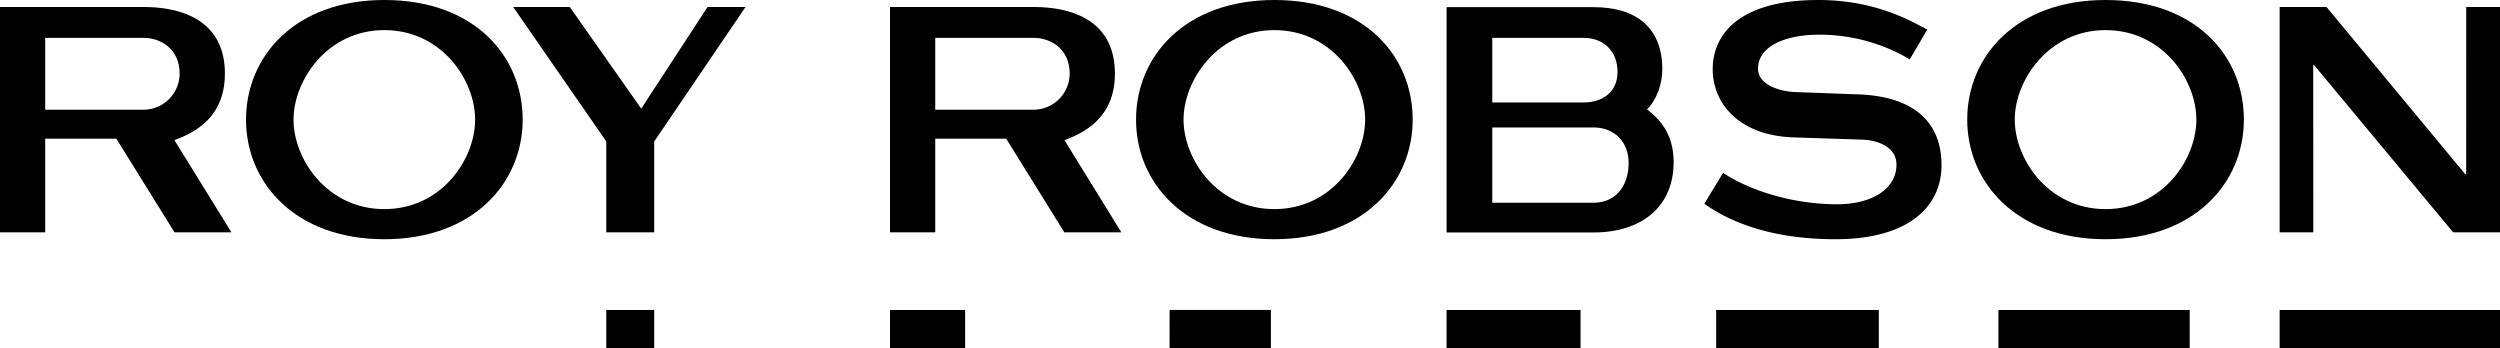 <?xml version="1.0" encoding="UTF-8"?> <svg xmlns="http://www.w3.org/2000/svg" viewBox="0 0 881 122.67"><defs><style>.cls-1{fill-rule:evenodd;}</style></defs><title>roy robson</title><g id="Layer_2" data-name="Layer 2"><g id="Layer_41" data-name="Layer 41"><rect x="213.65" y="109.23" width="16.9" height="13.44"></rect><rect x="604.77" y="109.23" width="57.32" height="13.44"></rect><rect x="704.24" y="109.23" width="67.41" height="13.44"></rect><rect x="803.35" y="109.23" width="77.65" height="13.44"></rect><rect x="313.65" y="109.23" width="26.46" height="13.44"></rect><polygon points="447.87 122.67 447.87 109.23 412.17 109.23 412.15 122.67 447.87 122.67"></polygon><rect x="509.77" y="109.23" width="47.21" height="13.44"></rect><polygon points="213.65 49.84 213.65 81.87 230.55 81.87 230.55 49.84 262.72 2.47 249.34 2.47 225.97 38.28 200.79 2.47 180.86 2.47 213.65 49.84"></polygon><path class="cls-1" d="M135.44,84.3c31.43,0,48.75-19.92,48.75-42.14,0-22.39-17-42.16-48.75-42.16C103.86,0,86.7,19.93,86.7,42.16S104,84.3,135.44,84.3Zm0-10.61c-20.17,0-32-17.6-32-31.53,0-13.78,11.82-31.55,32-31.55s32,17.61,32,31.55-11.82,31.53-32,31.53Z"></path><path class="cls-1" d="M449.08,84.3c31.43,0,48.75-19.92,48.75-42.14,0-22.39-17-42.16-48.75-42.16-31.58,0-48.74,19.93-48.74,42.16S417.65,84.3,449.08,84.3Zm0-10.61c-20.17,0-32-17.6-32-31.53,0-13.78,11.82-31.55,32-31.55s32,17.61,32,31.55-11.82,31.53-32,31.53Z"></path><polygon points="815.21 81.87 815.18 22.95 815.5 22.95 864.49 81.87 881 81.87 881 2.47 869.1 2.47 869.09 61.41 868.77 61.41 819.86 2.47 803.35 2.47 803.35 81.87 815.21 81.87"></polygon><path class="cls-1" d="M742,84.3c31.43,0,48.74-19.92,48.74-42.14C790.78,19.77,773.78,0,742,0c-31.58,0-48.75,19.93-48.75,42.16S710.61,84.3,742,84.3Zm0-10.61c-20.17,0-32-17.6-32-31.53,0-13.78,11.82-31.55,32-31.55s32,17.61,32,31.55S762.2,73.69,742,73.69Z"></path><path class="cls-1" d="M558.15,13.35c6.94,0,11.87,4.68,11.87,12,0,7.05-5.26,10.75-11.87,10.75H525.88V13.35ZM562,44.92c6.89.19,11.93,5,11.93,12.52,0,8.4-4.85,14-12.26,14H525.88V44.92Zm-52.22,37h51.8c16.71,0,28.21-8.89,28.21-24.82,0-10.13-5.07-15.18-9.37-18.55,3.54-3.53,5.38-9.19,5.38-14.1,0-14.72-9.2-21.93-24.22-21.93h-51.8Z"></path><path d="M600.61,71.8c9.78,7,24.71,12.5,46.19,12.5,26.2,0,37.39-11.8,37.39-26.06,0-16.7-11.64-24.52-29.9-25l-20.68-.76c-5.38,0-14.08-2.15-14.08-8.28,0-7,7.55-11.26,18.83-11.91A62.37,62.37,0,0,1,673,20.92l6.17-10.5C674.38,8,661.65,0,640.81,0c-28.51,0-37.25,12.57-37.25,24.37,0,12.26,9.5,23.61,29,24.06l23.76.78c4.91.15,12,2.34,12,8.78,0,8.89-9.18,14.15-21.45,14-18.81-.22-33.24-6.71-39.65-11.08L600.61,71.8Z"></path><path class="cls-1" d="M0,81.87H15.93v-33H41l20.49,33H81.55L61.46,49.38C69,46.62,79.25,41.1,79.25,25.93,79.25,8,65.3,2.47,50.58,2.47H0ZM50.58,13.35c6.37,0,12.72,4.17,12.72,12.58A12.75,12.75,0,0,1,50.58,38.66H15.93V13.35Z"></path><path class="cls-1" d="M313.64,81.87h15.94v-33h25l20.49,33h20.08L375.11,49.38c7.51-2.76,17.78-8.28,17.78-23.45,0-17.94-13.95-23.46-28.67-23.46H313.64Zm50.58-68.52c6.38,0,12.73,4.17,12.73,12.58a12.76,12.76,0,0,1-12.73,12.73H329.58V13.35Z"></path></g></g></svg> 